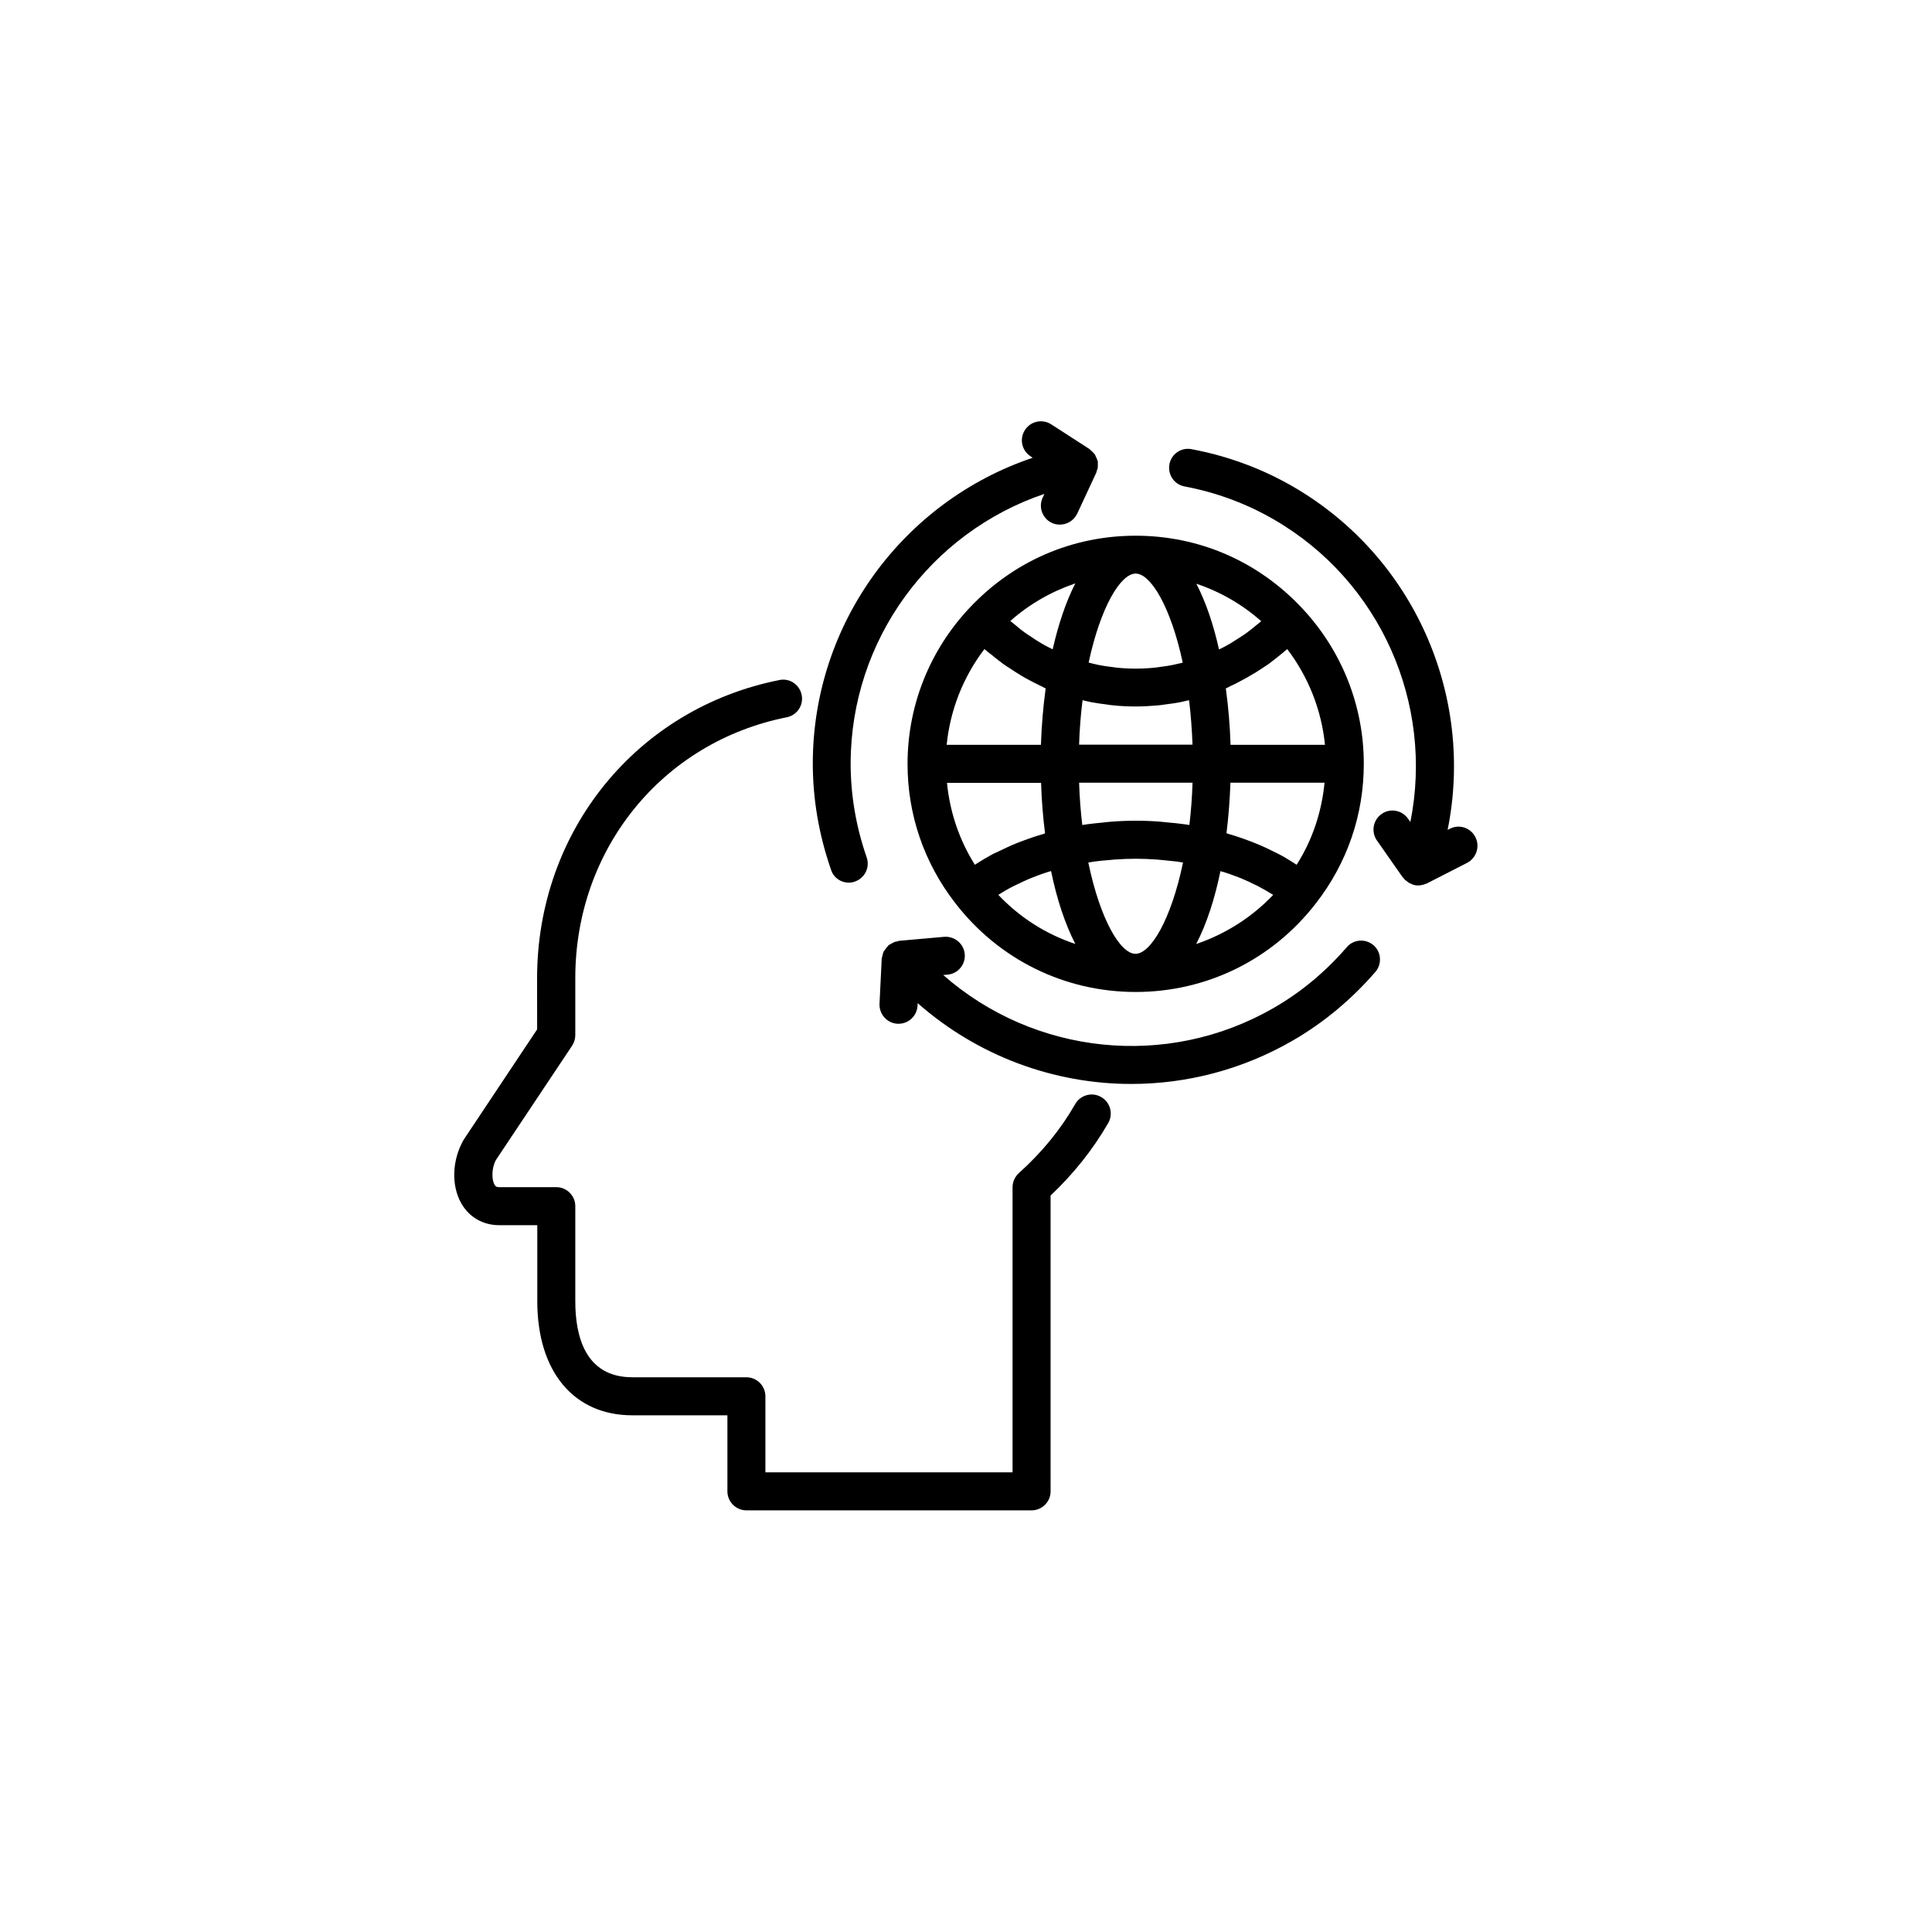 <?xml version="1.0" encoding="UTF-8"?>
<!-- Uploaded to: SVG Repo, www.svgrepo.com, Generator: SVG Repo Mixer Tools -->
<svg fill="#000000" width="800px" height="800px" version="1.1" viewBox="144 144 512 512" xmlns="http://www.w3.org/2000/svg">
 <g>
  <path d="m435.81 434.72c-2.394-1.387-5.5-0.547-6.887 1.891-3.777 6.633-8.773 12.762-14.906 18.262-1.051 0.965-1.68 2.309-1.68 3.738v75.57h-65.496v-20.152c0-2.769-2.266-5.039-5.039-5.039h-30.23c-12.512 0-15.113-10.957-15.113-20.152v-25.191c0-2.769-2.266-5.039-5.039-5.039h-15.113c-0.754 0-1.008-0.211-1.258-0.672-0.797-1.387-0.797-4.449 0.418-6.59l20.152-30.23c0.547-0.84 0.84-1.805 0.84-2.812v-15.113c0-34.133 23.051-62.555 56.047-69.105 2.731-0.547 4.492-3.191 3.945-5.918-0.547-2.731-3.191-4.535-5.918-3.945-37.785 7.516-64.195 40.012-64.195 79.016l0.008 13.559-19.48 29.262c-3.106 5.414-3.316 12.219-0.547 16.961 2.098 3.609 5.75 5.668 9.992 5.668h10.078v20.152c0 18.641 9.656 30.23 25.191 30.23h25.191v20.152c0 2.769 2.266 5.039 5.039 5.039h75.57c2.769 0 5.039-2.266 5.039-5.039l-0.004-78.387c6.172-5.836 11.293-12.301 15.281-19.23 1.387-2.434 0.547-5.496-1.887-6.883z"/>
  <path d="m400.84 305.2c-10.539 11.25-16.332 25.902-16.332 41.227 0 13.477 4.367 26.238 12.68 36.945 11.547 14.945 28.969 23.512 47.777 23.512s36.23-8.566 47.777-23.512c8.312-10.707 12.68-23.469 12.68-36.945 0-15.324-5.793-29.977-16.332-41.227-11.586-12.387-27.246-19.23-44.125-19.23s-32.496 6.801-44.125 19.23v0zm5.793 12.215c1.051 0.84 2.059 1.68 3.148 2.477 0.629 0.461 1.258 0.84 1.891 1.258 1.008 0.672 1.973 1.301 3.023 1.93 0.672 0.418 1.387 0.797 2.098 1.176 1.008 0.547 2.059 1.051 3.066 1.555 0.418 0.211 0.84 0.418 1.258 0.629-0.672 4.871-1.09 9.867-1.258 14.945h-24.98c0.922-9.195 4.367-17.969 9.992-25.359 0.082 0.082 0.211 0.125 0.293 0.211 0.461 0.426 0.965 0.805 1.469 1.18zm71.707 3.781c0.629-0.418 1.258-0.84 1.891-1.258 1.09-0.797 2.098-1.637 3.148-2.477 0.504-0.418 1.008-0.797 1.469-1.219 0.082-0.082 0.168-0.125 0.293-0.211 5.625 7.391 9.07 16.164 9.992 25.359l-25.02-0.004c-0.168-5.082-0.586-10.117-1.258-14.945 0.418-0.168 0.84-0.418 1.258-0.629 1.051-0.461 2.059-1.008 3.066-1.555 0.715-0.379 1.426-0.754 2.098-1.176 1.047-0.586 2.055-1.215 3.062-1.887zm9.281 51.977c-0.043-0.043-0.082-0.043-0.125-0.082-0.293-0.211-0.629-0.379-0.922-0.586-1.219-0.797-2.477-1.555-3.82-2.227-0.586-0.293-1.176-0.586-1.805-0.883-1.09-0.547-2.227-1.09-3.359-1.555-0.672-0.293-1.387-0.547-2.098-0.84-1.133-0.418-2.227-0.84-3.402-1.219-0.754-0.25-1.512-0.504-2.309-0.715-0.25-0.082-0.504-0.168-0.754-0.25 0.547-4.367 0.883-8.859 1.051-13.395h24.938c-0.762 7.769-3.199 15.156-7.394 21.75zm-80.402-2.898c-1.344 0.715-2.602 1.469-3.82 2.227-0.293 0.211-0.629 0.379-0.922 0.586-0.043 0.043-0.082 0.043-0.125 0.082-4.156-6.59-6.633-13.98-7.391-21.707h24.938c0.125 4.535 0.504 9.027 1.051 13.395-0.25 0.082-0.504 0.168-0.754 0.25-0.754 0.211-1.555 0.461-2.309 0.715-1.133 0.379-2.266 0.797-3.402 1.219-0.715 0.25-1.426 0.547-2.098 0.84-1.133 0.504-2.266 1.008-3.359 1.555-0.59 0.254-1.219 0.547-1.809 0.84zm23.805-40.684c0.754 0.168 1.469 0.379 2.227 0.504 1.301 0.25 2.602 0.418 3.906 0.586 0.629 0.082 1.258 0.211 1.93 0.25 1.973 0.211 3.945 0.293 5.918 0.293s3.988-0.125 5.918-0.293c0.629-0.043 1.301-0.168 1.93-0.25 1.301-0.168 2.602-0.336 3.906-0.586 0.754-0.168 1.469-0.336 2.227-0.504 0.043 0 0.082 0 0.125-0.043 0.461 3.695 0.754 7.598 0.922 11.797h-30.062c0.125-4.156 0.461-8.102 0.922-11.797 0.051 0.043 0.094 0.043 0.133 0.043zm29.012 21.832c-0.125 3.945-0.418 7.684-0.84 11.211-0.461-0.082-0.965-0.168-1.426-0.211-1.387-0.211-2.812-0.336-4.242-0.461-0.672-0.043-1.387-0.168-2.059-0.211-2.141-0.168-4.281-0.25-6.465-0.25s-4.324 0.082-6.465 0.25c-0.715 0.043-1.387 0.125-2.059 0.211-1.426 0.125-2.856 0.293-4.242 0.461-0.461 0.082-0.965 0.125-1.426 0.211-0.418-3.527-0.715-7.262-0.84-11.211zm-47.609 27.5c0.379-0.211 0.754-0.336 1.133-0.547 1.051-0.504 2.141-1.051 3.273-1.512 0.547-0.25 1.133-0.418 1.723-0.672 0.965-0.379 1.973-0.754 2.981-1.051 0.336-0.125 0.672-0.211 1.008-0.293 1.512 7.391 3.695 13.98 6.422 19.312-7.684-2.562-14.695-6.969-20.402-13.016 1.262-0.793 2.519-1.551 3.863-2.223zm19.984-6.34c0.504-0.082 1.008-0.168 1.512-0.25 1.219-0.168 2.434-0.293 3.652-0.379 0.586-0.043 1.176-0.125 1.805-0.168 1.848-0.125 3.695-0.211 5.582-0.211 1.891 0 3.738 0.082 5.582 0.211 0.586 0.043 1.176 0.125 1.805 0.168 1.219 0.125 2.477 0.25 3.652 0.379 0.504 0.082 1.008 0.168 1.512 0.25-3.148 15.113-8.566 24.184-12.594 24.184-4.027 0-9.359-9.07-12.508-24.184zm35.016 2.269c0.336 0.125 0.672 0.211 1.008 0.293 1.008 0.336 2.016 0.672 2.981 1.051 0.586 0.211 1.176 0.418 1.723 0.672 1.133 0.461 2.184 0.965 3.273 1.512 0.379 0.168 0.754 0.336 1.133 0.547 1.344 0.715 2.644 1.469 3.863 2.227-5.711 6.004-12.723 10.41-20.402 13.016 2.769-5.336 4.91-11.93 6.422-19.316zm10.707-66.125c-0.336 0.293-0.715 0.547-1.051 0.84-0.922 0.754-1.848 1.512-2.812 2.227-0.504 0.379-1.008 0.672-1.512 1.008-0.84 0.547-1.68 1.09-2.562 1.637-0.586 0.336-1.133 0.629-1.723 0.965-0.461 0.25-0.965 0.504-1.426 0.715-1.469-6.633-3.484-12.555-6.004-17.422 6.297 2.098 12.133 5.457 17.215 9.949-0.086-0.004-0.086 0.039-0.125 0.082zm-20.699 10.871c-0.293 0.082-0.547 0.168-0.84 0.211-0.629 0.125-1.219 0.293-1.848 0.418-1.051 0.211-2.141 0.379-3.234 0.504-0.547 0.082-1.051 0.168-1.594 0.211-1.637 0.168-3.273 0.25-4.953 0.25-1.68 0-3.316-0.082-4.953-0.25-0.547-0.043-1.051-0.168-1.594-0.211-1.09-0.125-2.184-0.293-3.234-0.504-0.629-0.125-1.219-0.293-1.848-0.418-0.293-0.082-0.547-0.168-0.84-0.211 3.148-14.738 8.48-23.594 12.469-23.594 3.988 0 9.32 8.859 12.469 23.594zm-34.469-3.527c-0.461-0.25-0.965-0.461-1.426-0.715-0.586-0.293-1.176-0.629-1.723-0.965-0.883-0.504-1.723-1.051-2.562-1.637-0.504-0.336-1.051-0.672-1.512-1.008-0.965-0.672-1.891-1.426-2.812-2.227-0.336-0.293-0.715-0.547-1.051-0.84-0.043-0.043-0.082-0.082-0.125-0.125 5.082-4.492 10.914-7.809 17.215-9.949-2.519 4.914-4.492 10.875-6.004 17.465z"/>
  <path d="m368.93 377.91c0.547 0 1.09-0.082 1.637-0.293 2.644-0.922 4.031-3.777 3.106-6.422-2.812-8.102-4.242-16.457-4.242-24.812 0-32.707 21.074-61.254 51.348-71.5l-0.461 1.008c-1.176 2.519-0.082 5.5 2.434 6.676 0.672 0.336 1.426 0.461 2.141 0.461 1.891 0 3.695-1.09 4.578-2.898l5.039-10.832c0.082-0.168 0.082-0.336 0.125-0.504 0.082-0.211 0.211-0.418 0.25-0.629 0.043-0.168 0-0.293 0.043-0.461 0.043-0.293 0-0.586 0-0.922 0-0.168 0.043-0.379 0-0.547 0 0 0-0.043-0.043-0.043-0.043-0.125-0.082-0.25-0.125-0.379-0.082-0.293-0.211-0.586-0.379-0.84-0.082-0.168-0.125-0.418-0.25-0.586-0.082-0.082-0.168-0.168-0.25-0.25-0.168-0.211-0.379-0.418-0.629-0.629-0.168-0.168-0.336-0.379-0.547-0.504l-0.043-0.043-10.078-6.508c-2.352-1.512-5.457-0.84-6.969 1.512s-0.84 5.457 1.512 6.969l0.547 0.379c-34.344 11.547-58.273 43.957-58.273 81.031 0 9.488 1.637 18.934 4.828 28.129 0.672 2.137 2.606 3.438 4.703 3.438z"/>
  <path d="m500.89 395.04c-5.625 6.508-12.133 11.922-19.355 16.078-28.34 16.332-63.562 12.387-87.578-8.734l1.133-0.082c2.769-0.25 4.828-2.688 4.578-5.457-0.25-2.769-2.688-4.785-5.457-4.578l-11.883 1.051c-0.168 0-0.336 0.125-0.504 0.168-0.25 0.043-0.461 0.043-0.715 0.125-0.125 0.043-0.211 0.125-0.336 0.168-0.293 0.125-0.547 0.293-0.84 0.461-0.168 0.125-0.336 0.125-0.461 0.25-0.043 0.043-0.043 0.043-0.043 0.082-0.082 0.082-0.125 0.168-0.211 0.25-0.25 0.25-0.418 0.504-0.629 0.797-0.125 0.168-0.293 0.336-0.379 0.504 0 0.043 0 0.043-0.043 0.082-0.043 0.082-0.043 0.168-0.082 0.25-0.125 0.293-0.168 0.586-0.25 0.883-0.043 0.211-0.125 0.418-0.168 0.672v0.043l-0.586 11.965c-0.125 2.769 2.016 5.164 4.785 5.289h0.25c2.688 0 4.914-2.098 5.039-4.785l0.043-0.672c15.871 13.98 36.062 21.41 56.594 21.41 14.609 0 29.348-3.738 42.738-11.461 8.23-4.746 15.574-10.875 21.957-18.223 1.805-2.098 1.594-5.289-0.504-7.094-2.098-1.793-5.289-1.582-7.094 0.559z"/>
  <path d="m534.98 365.82c-1.258-2.477-4.324-3.484-6.758-2.184l-0.586 0.293c7.18-35.52-8.902-72.465-41.059-91.023-8.23-4.746-17.215-8.062-26.785-9.867-2.731-0.547-5.375 1.258-5.879 3.988s1.258 5.375 3.988 5.879c8.438 1.594 16.375 4.535 23.637 8.734 28.34 16.375 42.488 48.871 36.23 80.191l-0.633-0.883c-1.594-2.266-4.746-2.856-7.012-1.219-2.266 1.594-2.812 4.746-1.219 7.012l6.844 9.781c0.043 0.043 0.125 0.082 0.168 0.125 0.168 0.211 0.293 0.418 0.504 0.586 0.082 0.082 0.211 0.168 0.336 0.25 0.25 0.211 0.504 0.379 0.754 0.547 0.082 0.043 0.211 0.082 0.293 0.125 0.082 0.043 0.125 0.043 0.211 0.082 0.082 0.043 0.125 0.082 0.211 0.125 0.043 0 0.082 0 0.125 0.043 0.461 0.168 0.922 0.25 1.426 0.25h0.082 0.043c0.418 0 0.883-0.082 1.301-0.211 0.043 0 0.125 0 0.168-0.043 0.082-0.043 0.211-0.082 0.293-0.125 0.168-0.043 0.336-0.082 0.504-0.168l10.664-5.457c2.441-1.289 3.449-4.356 2.148-6.832z"/>
 </g>
</svg>